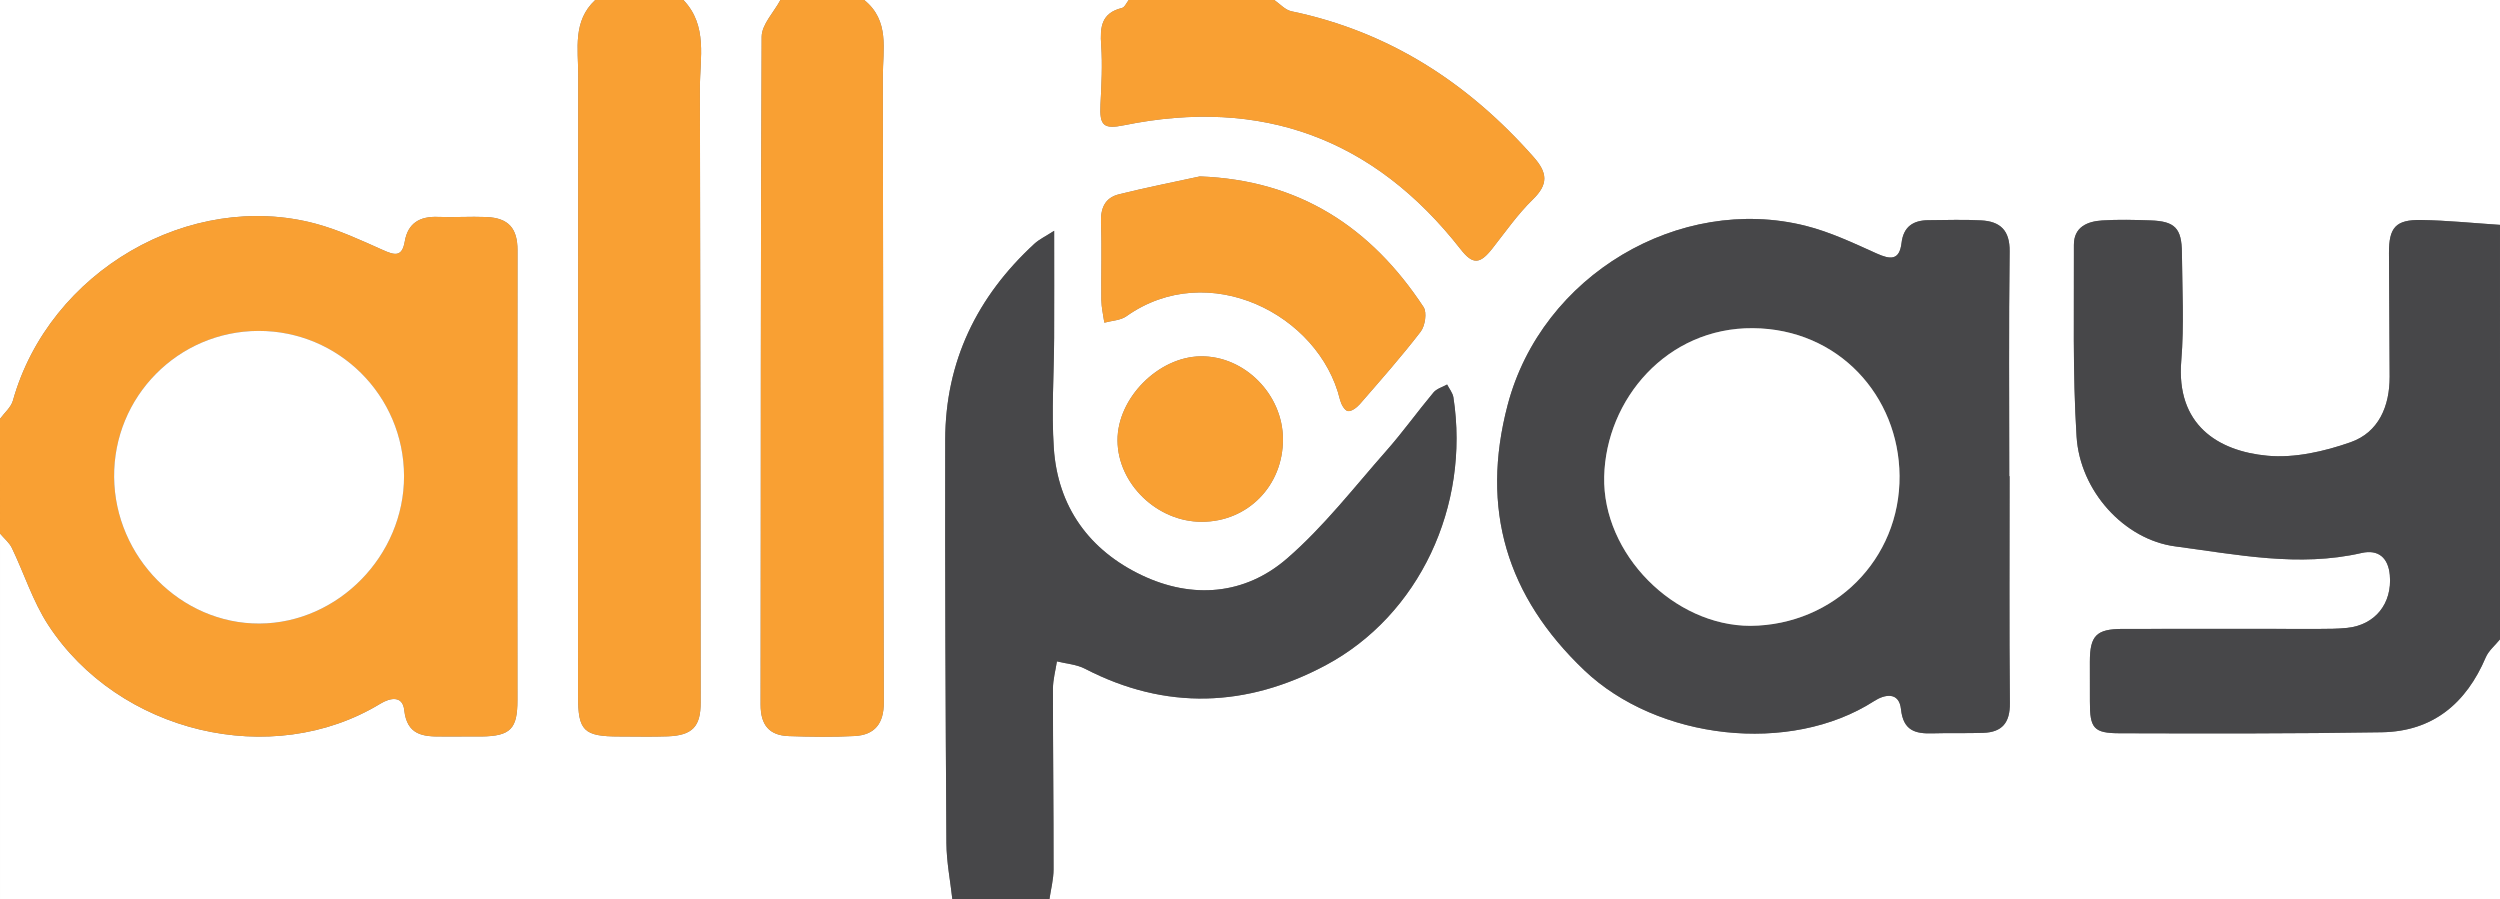 <?xml version="1.0" encoding="utf-8"?>
<!-- Generator: Adobe Illustrator 16.0.0, SVG Export Plug-In . SVG Version: 6.00 Build 0)  -->
<!DOCTYPE svg PUBLIC "-//W3C//DTD SVG 1.1//EN" "http://www.w3.org/Graphics/SVG/1.1/DTD/svg11.dtd">
<svg version="1.1" id="Layer_1" xmlns="http://www.w3.org/2000/svg" xmlns:xlink="http://www.w3.org/1999/xlink" x="0px" y="0px"
	 width="500px" height="179.895px" viewBox="0 0 500 179.895" enable-background="new 0 0 500 179.895" xml:space="preserve">
<rect x="0" y="0" width="500" height="179.895" fill="#808080" stroke="none"/>
<g>
	<path fill-rule="evenodd" clip-rule="evenodd" fill="#FFFFFF" d="M0,83.774C0,55.91,0,28.046,0,0c39.682,0,79.365,0,119.047,0
		c-4.528,4.226-3.402,9.75-3.405,14.994c-0.021,41.402-0.023,82.804-0.032,124.207c-0.001,6.974,1.136,8.093,8.249,8.099
		c3.23,0.002,6.463,0.091,9.689-0.031c4.945-0.188,6.59-1.973,6.585-6.769c-0.044-40.96-0.054-81.921-0.15-122.882
		c-0.014-6.04,1.604-12.462-3.3-17.617c6.467,0,12.934,0,19.4,0c-1.307,2.453-3.741,4.899-3.753,7.358
		c-0.229,44.525-0.139,89.053-0.21,133.58c-0.006,4.041,1.711,6.14,5.609,6.279c4.402,0.156,8.825,0.23,13.219-0.016
		c4.009-0.223,5.826-2.505,5.813-6.71c-0.122-41.734-0.124-83.468-0.192-125.202C176.562,9.916,177.984,4.143,172.84,0
		c17.636,0,35.273,0,52.91,0c-0.448,0.551-0.809,1.463-1.357,1.596c-4.143,1.006-4.41,3.85-4.157,7.434
		c0.277,3.935,0.058,7.917-0.138,11.869c-0.207,4.218,0.586,4.991,4.719,4.148c27.542-5.61,49.981,2.644,67.3,24.791
		c2.431,3.108,3.844,3.051,6.335-0.116c2.625-3.336,5.078-6.871,8.099-9.814c3.142-3.06,2.977-5.327,0.165-8.507
		c-13.108-14.833-28.882-25.076-48.447-29.149c-1.241-0.258-2.283-1.479-3.417-2.251C336.567,0,418.283,0,500,0
		c0,14.991,0,29.982,0,44.974c-5.25-0.343-10.495-0.885-15.748-0.973c-5.133-0.086-6.478,1.493-6.456,6.645
		c0.034,8.229,0.109,16.457,0.134,24.686c0.018,5.935-2.199,11.145-7.815,13.116c-5.256,1.846-11.204,3.207-16.651,2.696
		c-9.958-0.933-18.269-6.238-17.209-18.981c0.594-7.152,0.184-14.393,0.129-21.592c-0.037-4.923-1.401-6.32-6.25-6.488
		c-3.229-0.112-6.475-0.198-9.693,0.007c-2.982,0.19-5.675,1.31-5.661,4.896c0.05,12.778-0.268,25.589,0.535,38.325
		c0.684,10.871,9.499,20.618,19.763,21.97c12.309,1.62,24.685,4.194,37.219,1.32c3.405-0.78,5.355,0.978,5.666,4.408
		c0.516,5.707-2.943,9.997-8.541,10.571c-1.895,0.193-3.813,0.205-5.72,0.206c-13.08,0.007-26.157-0.047-39.235-0.001
		c-5.231,0.018-6.49,1.384-6.493,6.565c-0.002,2.645,0.014,5.29,0.007,7.935c-0.016,5.343,0.717,6.354,5.943,6.367
		c17.485,0.046,34.974,0.093,52.456-0.201c10.172-0.171,16.836-5.753,20.764-14.963c0.582-1.365,1.888-2.423,2.858-3.623
		c0,17.321,0,34.642,0,52.029c-96.708,0-193.416,0-290.124,0c0.292-2.008,0.831-4.016,0.833-6.023
		c0.016-12.045-0.128-24.091-0.12-36.136c0.001-1.821,0.516-3.642,0.793-5.462c1.878,0.473,3.934,0.602,5.605,1.468
		c16.182,8.385,32.362,7.719,48.104-0.667c18.76-9.994,28.935-31.881,25.592-53.588c-0.14-0.905-0.828-1.725-1.262-2.585
		c-0.922,0.52-2.089,0.833-2.724,1.593c-3.198,3.821-6.105,7.895-9.398,11.627c-6.486,7.349-12.556,15.232-19.917,21.6
		c-8.445,7.305-18.948,8.112-29.002,3.338c-10.486-4.979-16.844-13.656-17.621-25.485c-0.479-7.308,0.037-14.681,0.068-22.025
		c0.028-6.816,0.006-13.633,0.006-21.392c-1.739,1.127-2.995,1.71-3.965,2.604c-11.452,10.551-17.795,23.522-17.825,39.203
		c-0.051,26.885,0.064,53.771,0.239,80.656c0.024,3.761,0.778,7.517,1.193,11.275c-63.492,0-126.984,0-190.476,0
		c0-24.397,0-48.796,0-73.193c0.808,0.963,1.855,1.81,2.384,2.906c2.458,5.102,4.182,10.656,7.24,15.352
		c14.087,21.629,44.722,28.988,66.439,15.78c1.999-1.216,4.459-1.657,4.782,1.267c0.552,4.996,3.715,5.334,7.49,5.291
		c2.645-0.031,5.291,0.033,7.935-0.001c5.893-0.076,7.225-1.573,7.217-7.322c-0.039-29.978-0.025-59.954,0.012-89.932
		c0.005-4.353-1.773-6.458-6.237-6.639c-3.228-0.13-6.469,0.099-9.696-0.023c-3.62-0.138-5.992,1.246-6.621,4.941
		c-0.544,3.201-2.104,2.692-4.406,1.665c-4.386-1.958-8.807-4.017-13.422-5.253C38.066,38.02,9.884,54.144,2.583,80.118
		C2.202,81.472,0.882,82.562,0,83.774z M401.915,95.234c-0.022,0-0.043,0-0.064,0c0-14.986-0.116-29.974,0.074-44.958
		c0.055-4.233-1.907-5.986-5.657-6.197c-3.515-0.197-7.049-0.059-10.574-0.04c-3.052,0.016-5.004,1.286-5.388,4.559
		c-0.413,3.52-2.246,3.327-4.981,2.095c-4.63-2.085-9.307-4.305-14.199-5.533c-25.189-6.325-52.756,9.82-59.597,35.831
		c-5.48,20.837-0.19,38.275,15.314,53.051c14.622,13.935,41.16,16.994,57.992,6.166c2.142-1.378,4.991-1.887,5.365,1.646
		c0.453,4.277,2.861,4.923,6.324,4.814c3.375-0.105,6.76,0.018,10.134-0.1c3.759-0.13,5.354-2.022,5.315-5.938
		C401.827,125.499,401.915,110.365,401.915,95.234z M239.966,35.284c-5.402,1.178-10.832,2.243-16.194,3.581
		c-2.829,0.706-3.688,2.84-3.574,5.751c0.201,5.131,0.002,10.276,0.073,15.414c0.021,1.505,0.388,3.005,0.597,4.507
		c1.484-0.411,3.233-0.451,4.415-1.289c16.379-11.614,38.574-0.388,42.713,16.671c0.214,0.882,0.886,2.143,1.551,2.289
		c0.685,0.15,1.813-0.684,2.414-1.376c4.141-4.765,8.331-9.5,12.173-14.501c0.891-1.16,1.294-3.833,0.576-4.924
		C274.191,45.428,259.82,36.015,239.966,35.284z M256.593,87.839c-0.018-8.959-7.69-16.687-16.46-16.575
		c-8.479,0.108-16.657,8.366-16.631,16.794c0.028,8.68,7.908,16.306,16.844,16.301C249.54,104.354,256.61,97.166,256.593,87.839z"/>
	<path fill-rule="evenodd" clip-rule="evenodd" fill="#F9A033" d="M0,83.774c0.882-1.212,2.202-2.302,2.583-3.656
		C9.884,54.144,38.066,38.02,63.118,44.732c4.615,1.236,9.036,3.295,13.422,5.253c2.301,1.028,3.862,1.536,4.406-1.665
		c0.629-3.695,3.001-5.079,6.621-4.941c3.228,0.123,6.469-0.107,9.696,0.023c4.464,0.181,6.243,2.286,6.237,6.639
		c-0.038,29.978-0.051,59.954-0.012,89.932c0.008,5.749-1.324,7.246-7.217,7.322c-2.645,0.034-5.291-0.03-7.935,0.001
		c-3.775,0.043-6.938-0.295-7.49-5.291c-0.323-2.924-2.783-2.482-4.782-1.267c-21.717,13.208-52.353,5.849-66.439-15.78
		c-3.058-4.695-4.782-10.25-7.24-15.352c-0.529-1.096-1.576-1.943-2.384-2.906C0,99.06,0,91.417,0,83.774z M51.899,124.71
		c15.707-0.072,28.942-13.578,28.908-29.498c-0.035-16.081-13.073-29.08-29.12-29.031c-16.065,0.049-29.01,13.166-28.862,29.244
		C22.973,111.448,36.211,124.782,51.899,124.71z"/>
	<path fill-rule="evenodd" clip-rule="evenodd" fill="#474749" d="M500,127.865c-0.971,1.2-2.276,2.258-2.858,3.623
		c-3.928,9.21-10.592,14.792-20.764,14.963c-17.482,0.294-34.971,0.247-52.456,0.201c-5.227-0.014-5.959-1.024-5.943-6.367
		c0.007-2.645-0.009-5.29-0.007-7.935c0.003-5.182,1.262-6.548,6.493-6.565c13.078-0.046,26.155,0.008,39.235,0.001
		c1.906-0.001,3.825-0.013,5.72-0.206c5.598-0.574,9.057-4.864,8.541-10.571c-0.311-3.431-2.261-5.188-5.666-4.408
		c-12.534,2.874-24.91,0.3-37.219-1.32c-10.264-1.352-19.079-11.099-19.763-21.97c-0.803-12.736-0.485-25.547-0.535-38.325
		c-0.014-3.586,2.679-4.706,5.661-4.896c3.219-0.205,6.465-0.119,9.693-0.007c4.849,0.168,6.213,1.565,6.25,6.488
		c0.055,7.199,0.465,14.439-0.129,21.592c-1.06,12.744,7.251,18.049,17.209,18.981c5.447,0.51,11.396-0.851,16.651-2.696
		c5.616-1.972,7.833-7.182,7.815-13.116c-0.024-8.229-0.1-16.457-0.134-24.686c-0.021-5.152,1.323-6.731,6.456-6.645
		c5.253,0.088,10.498,0.63,15.748,0.973C500,72.604,500,100.235,500,127.865z"/>
	<path fill-rule="evenodd" clip-rule="evenodd" fill="#474749" d="M190.476,179.895c-0.415-3.759-1.169-7.515-1.193-11.275
		c-0.175-26.885-0.29-53.771-0.239-80.656c0.03-15.68,6.373-28.652,17.825-39.203c0.971-0.894,2.227-1.477,3.965-2.604
		c0,7.758,0.022,14.575-0.006,21.392c-0.031,7.344-0.548,14.717-0.068,22.025c0.777,11.829,7.135,20.505,17.621,25.485
		c10.054,4.774,20.557,3.967,29.002-3.338c7.361-6.368,13.431-14.251,19.917-21.6c3.293-3.732,6.2-7.806,9.398-11.627
		c0.635-0.759,1.802-1.073,2.724-1.593c0.434,0.86,1.122,1.681,1.262,2.585c3.343,21.707-6.832,43.594-25.592,53.588
		c-15.741,8.386-31.922,9.052-48.104,0.667c-1.672-0.866-3.728-0.995-5.605-1.468c-0.277,1.82-0.792,3.641-0.793,5.462
		c-0.009,12.045,0.135,24.091,0.12,36.136c-0.002,2.008-0.542,4.016-0.833,6.023C203.41,179.895,196.943,179.895,190.476,179.895z"
		/>
	<path fill-rule="evenodd" clip-rule="evenodd" fill="#F9A033" d="M136.684,0c4.904,5.155,3.286,11.577,3.3,17.617
		c0.096,40.96,0.105,81.921,0.15,122.882c0.005,4.796-1.641,6.581-6.585,6.769c-3.226,0.122-6.459,0.033-9.689,0.031
		c-7.113-0.006-8.25-1.125-8.249-8.099c0.009-41.402,0.01-82.804,0.032-124.207C115.645,9.75,114.52,4.226,119.047,0
		C124.926,0,130.806,0,136.684,0z"/>
	<path fill-rule="evenodd" clip-rule="evenodd" fill="#F9A033" d="M172.84,0c5.144,4.143,3.722,9.916,3.731,15.291
		c0.069,41.733,0.07,83.467,0.192,125.202c0.012,4.205-1.805,6.487-5.813,6.71c-4.394,0.246-8.817,0.172-13.219,0.016
		c-3.898-0.14-5.615-2.238-5.609-6.279c0.071-44.527-0.019-89.055,0.21-133.58c0.013-2.459,2.447-4.906,3.753-7.358
		C161.67,0,167.254,0,172.84,0z"/>
	<path fill-rule="evenodd" clip-rule="evenodd" fill="#F9A033" d="M254.851,0c1.134,0.772,2.176,1.993,3.417,2.251
		c19.565,4.074,35.339,14.317,48.447,29.149c2.812,3.181,2.977,5.448-0.165,8.507c-3.021,2.943-5.474,6.478-8.099,9.814
		c-2.491,3.167-3.904,3.224-6.335,0.116c-17.318-22.147-39.758-30.4-67.3-24.791c-4.133,0.842-4.926,0.069-4.719-4.148
		c0.195-3.952,0.415-7.934,0.138-11.869c-0.253-3.584,0.015-6.428,4.157-7.434c0.549-0.133,0.909-1.045,1.357-1.596
		C235.45,0,245.149,0,254.851,0z"/>
	<path fill-rule="evenodd" clip-rule="evenodd" fill="#474749" d="M401.915,95.234c0,15.131-0.088,30.265,0.059,45.396
		c0.038,3.916-1.557,5.809-5.315,5.938c-3.374,0.117-6.759-0.006-10.134,0.1c-3.463,0.108-5.871-0.537-6.324-4.814
		c-0.374-3.532-3.224-3.023-5.365-1.646c-16.832,10.828-43.37,7.769-57.992-6.166c-15.505-14.775-20.795-32.213-15.314-53.051
		c6.841-26.011,34.407-42.155,59.597-35.831c4.893,1.228,9.569,3.448,14.199,5.533c2.735,1.232,4.568,1.425,4.981-2.095
		c0.384-3.273,2.336-4.543,5.388-4.559c3.525-0.019,7.06-0.158,10.574,0.04c3.75,0.21,5.712,1.964,5.657,6.197
		c-0.19,14.984-0.074,29.971-0.074,44.958C401.872,95.233,401.893,95.233,401.915,95.234z M350.103,125.167
		c16.735-0.146,29.949-13.313,29.807-30.015c-0.136-15.915-12.153-29.385-29.336-29.517c-17.208-0.132-29.365,14.241-29.735,29.675
		C320.466,110.807,334.808,125.178,350.103,125.167z"/>
	<path fill-rule="evenodd" clip-rule="evenodd" fill="#F9A033" d="M239.966,35.284c19.854,0.731,34.226,10.144,44.743,26.122
		c0.718,1.091,0.314,3.764-0.576,4.924c-3.842,5.001-8.032,9.736-12.173,14.501c-0.602,0.692-1.729,1.526-2.414,1.376
		c-0.665-0.146-1.337-1.407-1.551-2.289c-4.139-17.059-26.334-28.285-42.713-16.671c-1.182,0.838-2.931,0.878-4.415,1.289
		c-0.209-1.502-0.575-3.002-0.597-4.507c-0.071-5.138,0.128-10.283-0.073-15.414c-0.113-2.911,0.745-5.045,3.574-5.751
		C229.134,37.526,234.563,36.462,239.966,35.284z"/>
	<path fill-rule="evenodd" clip-rule="evenodd" fill="#F9A033" d="M256.593,87.839c0.018,9.326-7.053,16.515-16.247,16.521
		c-8.936,0.004-16.815-7.622-16.844-16.301c-0.026-8.428,8.151-16.686,16.631-16.794C248.902,71.152,256.575,78.88,256.593,87.839z"
		/>
	<path fill-rule="evenodd" clip-rule="evenodd" fill="#FFFFFF" d="M51.899,124.71c-15.688,0.072-28.926-13.262-29.074-29.284
		C22.677,79.347,35.622,66.23,51.688,66.182c16.046-0.049,29.085,12.95,29.12,29.031C80.842,111.132,67.606,124.638,51.899,124.71z"
		/>
	<path fill-rule="evenodd" clip-rule="evenodd" fill="#FFFFFF" d="M350.103,125.167c-15.295,0.011-29.637-14.36-29.265-29.856
		c0.37-15.434,12.527-29.808,29.735-29.675c17.183,0.132,29.2,13.602,29.336,29.517
		C380.052,111.854,366.838,125.021,350.103,125.167z"/>
</g>
</svg>
